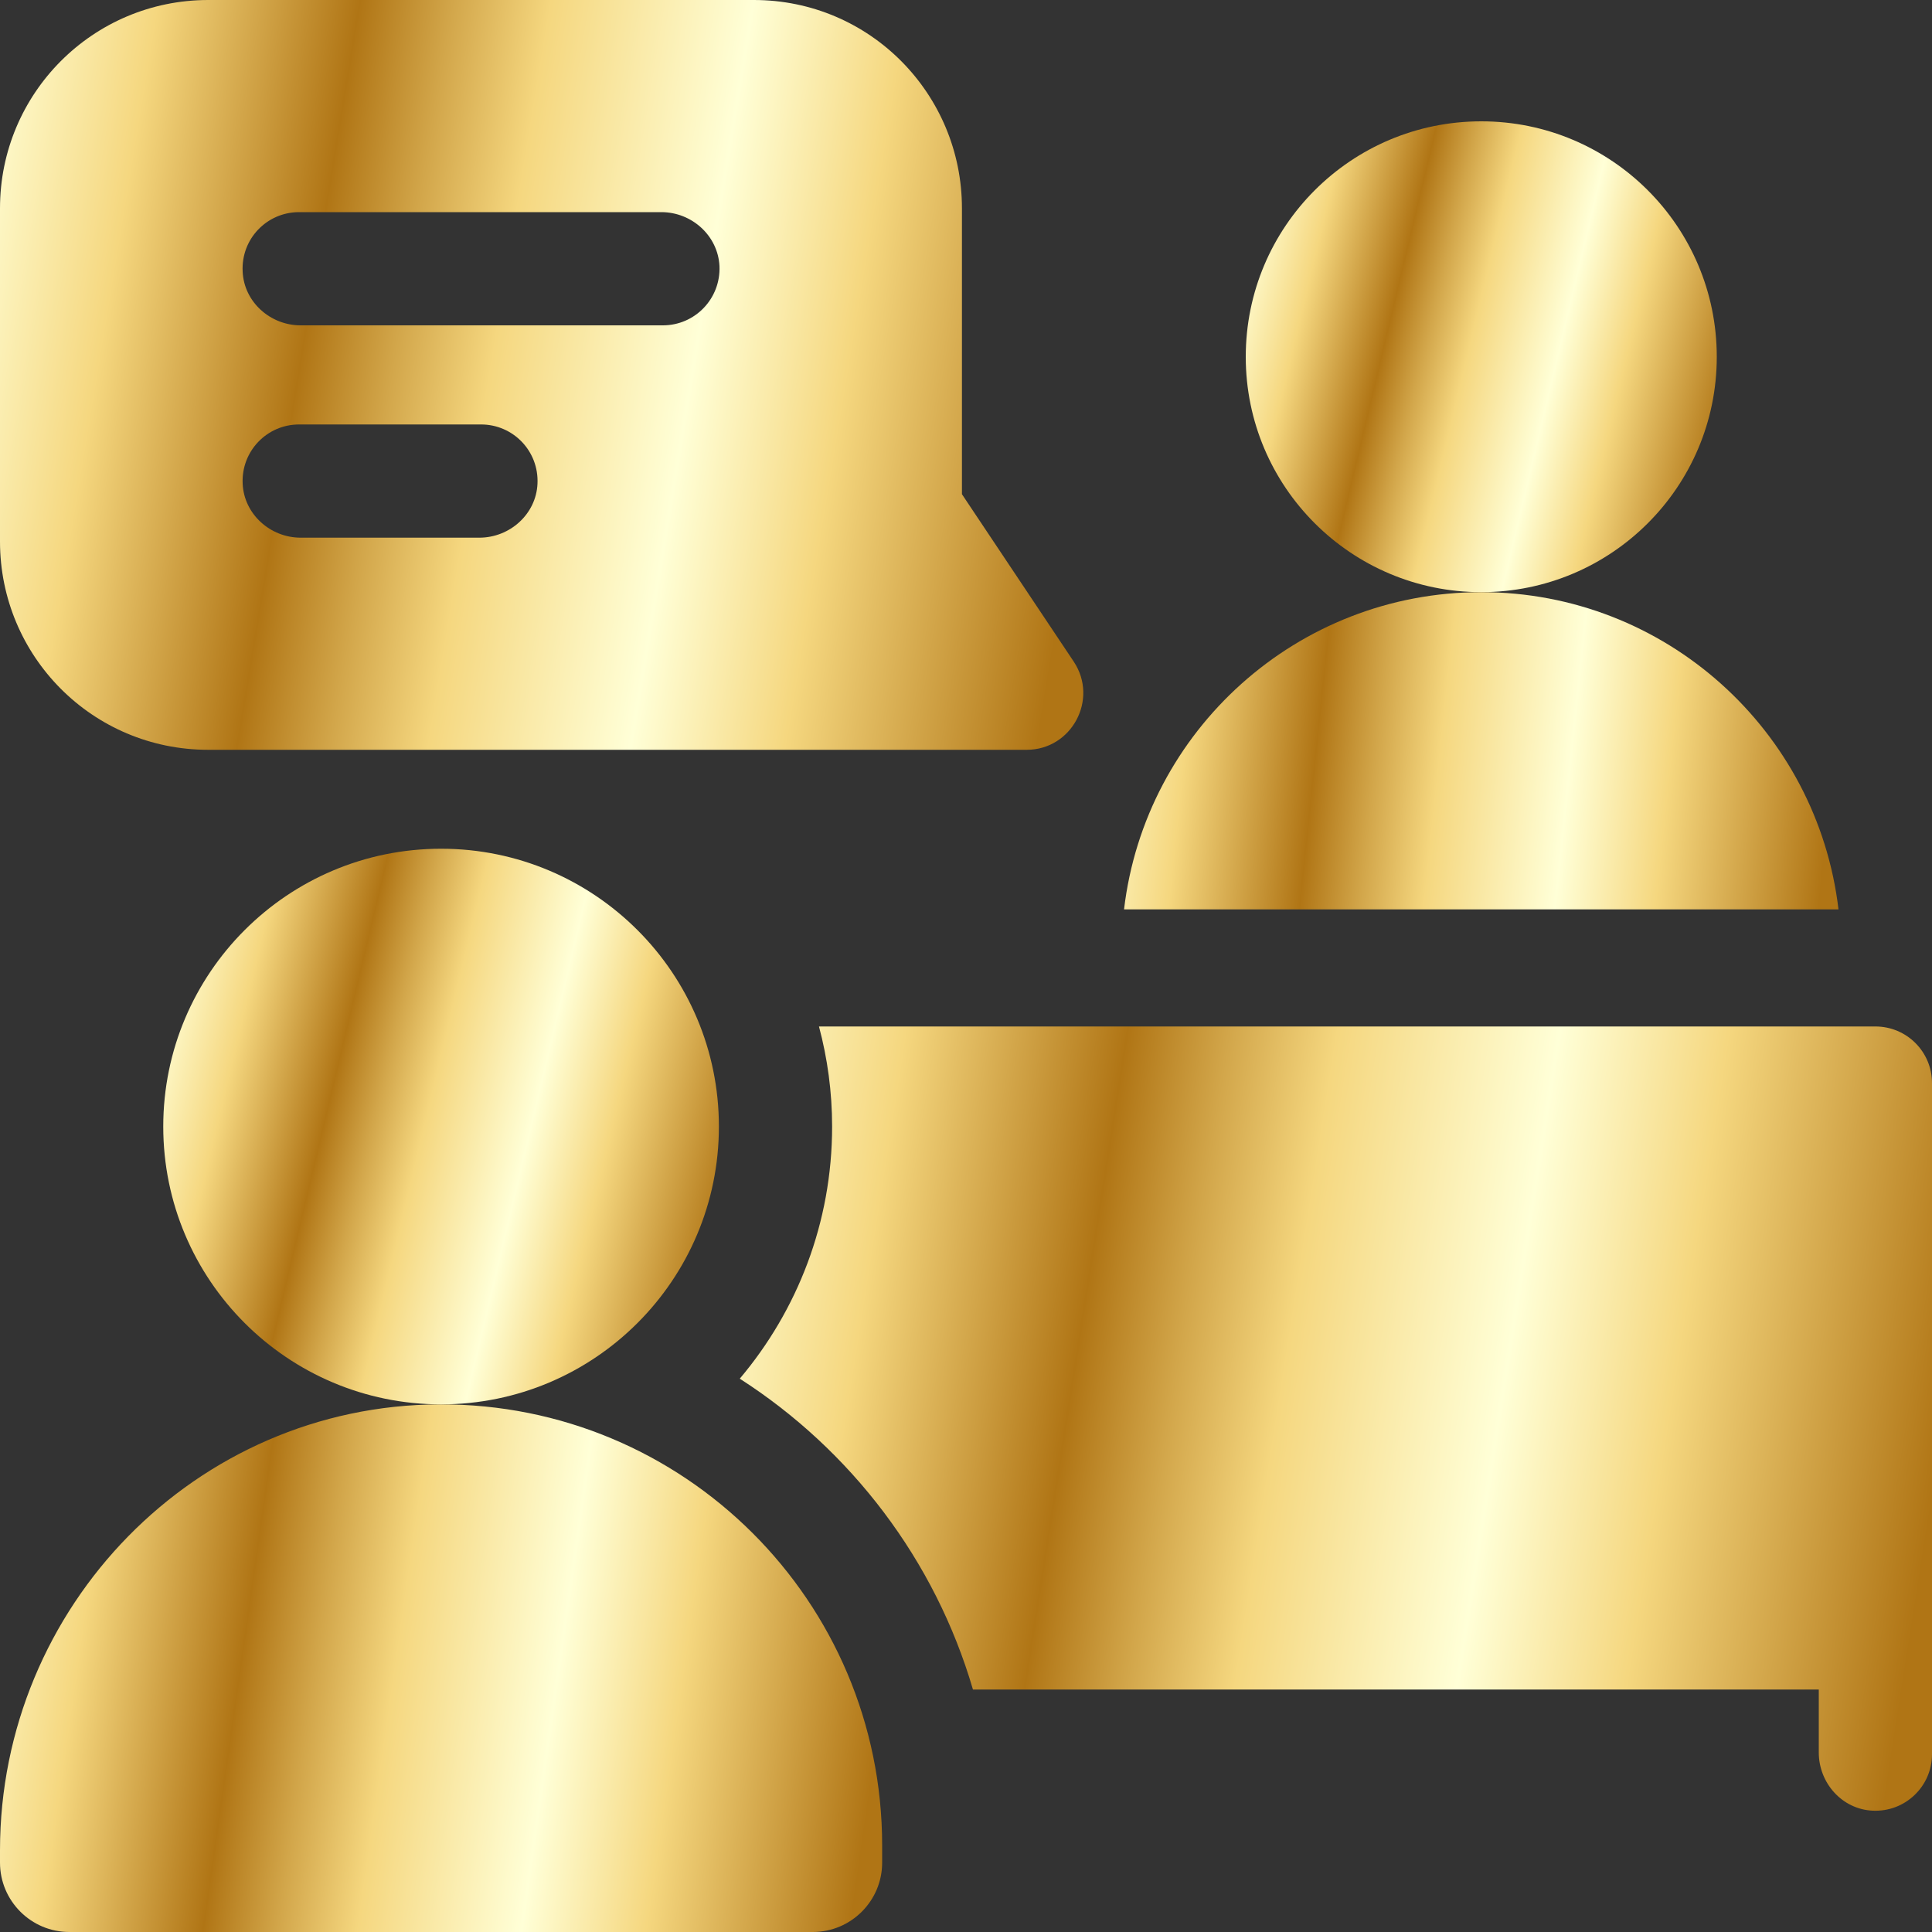 <?xml version="1.0" encoding="UTF-8"?>
<!DOCTYPE svg PUBLIC "-//W3C//DTD SVG 1.1//EN" "http://www.w3.org/Graphics/SVG/1.1/DTD/svg11.dtd">
<!-- Creator: CorelDRAW -->
<svg xmlns="http://www.w3.org/2000/svg" xml:space="preserve" width="100px" height="100px" version="1.1" style="shape-rendering:geometricPrecision; text-rendering:geometricPrecision; image-rendering:optimizeQuality; fill-rule:evenodd; clip-rule:evenodd"
viewBox="0 0 100 100"
 xmlns:xlink="http://www.w3.org/1999/xlink"
 xmlns:xodm="http://www.corel.com/coreldraw/odm/2003">
 <rect x="0" y="0" width="100" height="100" fill="#333333" stroke="none"/>
 <defs>
  <style type="text/css">
   <![CDATA[
    .fil4 {fill:url(#id0)}
    .fil3 {fill:url(#id1)}
    .fil5 {fill:url(#id2)}
    .fil0 {fill:url(#id3)}
    .fil2 {fill:url(#id4)}
    .fil1 {fill:url(#id5)}
   ]]>
  </style>
  <linearGradient id="id0" gradientUnits="userSpaceOnUse" x1="42.41" y1="37.83" x2="94.52" y2="43.34">
   <stop offset="0" style="stop-opacity:1; stop-color:#B07515"/>
   <stop offset="0.071" style="stop-opacity:1; stop-color:#D2A64A"/>
   <stop offset="0.141" style="stop-opacity:1; stop-color:#F5D77F"/>
   <stop offset="0.259" style="stop-opacity:1; stop-color:#FFFFD7"/>
   <stop offset="0.361" style="stop-opacity:1; stop-color:#F5D77F"/>
   <stop offset="0.49" style="stop-opacity:1; stop-color:#B07515"/>
   <stop offset="0.549" style="stop-opacity:1; stop-color:#D2A64A"/>
   <stop offset="0.612" style="stop-opacity:1; stop-color:#F5D77F"/>
   <stop offset="0.741" style="stop-opacity:1; stop-color:#FFFFD7"/>
   <stop offset="0.839" style="stop-opacity:1; stop-color:#F5D77F"/>
   <stop offset="1" style="stop-opacity:1; stop-color:#B07515"/>
  </linearGradient>
  <linearGradient id="id1" gradientUnits="userSpaceOnUse" xlink:href="#id0" x1="-3.81" y1="56.5" x2="36.71" y2="66.15">
  </linearGradient>
  <linearGradient id="id2" gradientUnits="userSpaceOnUse" xlink:href="#id0" x1="11.96" y1="70.87" x2="98.93" y2="84.5">
  </linearGradient>
  <linearGradient id="id3" gradientUnits="userSpaceOnUse" xlink:href="#id0" x1="54.08" y1="16.93" x2="88.44" y2="25.12">
  </linearGradient>
  <linearGradient id="id4" gradientUnits="userSpaceOnUse" xlink:href="#id0" x1="-19.48" y1="84.62" x2="44.87" y2="93.8">
  </linearGradient>
  <linearGradient id="id5" gradientUnits="userSpaceOnUse" xlink:href="#id0" x1="-23.92" y1="16.96" x2="55.1" y2="29.99">
  </linearGradient>
 </defs>
 <g id="Layer_x0020_1">
  <g id="_2241242724688">
   <path class="fil0" d="M88.86 18.47c0,6.73 -5.46,12.18 -12.19,12.18 -6.73,0 -12.19,-5.45 -12.19,-12.18 0,-6.74 5.46,-12.19 12.19,-12.19 6.73,0 12.19,5.45 12.19,12.19zm0 0z"/>
   <path class="fil1" d="M55.58 34.25l-5.79 -8.67 0 -14.8c0,-5.91 -4.76,-10.78 -10.77,-10.78l-28.24 0c-5.98,0 -10.78,4.84 -10.78,10.78l0 17.25c0,5.93 4.78,10.78 10.78,10.78l42.36 0c2.33,0 3.73,-2.61 2.44,-4.56l0 0zm-30.77 -6.42l-9.25 0c-1.57,0 -2.93,-1.22 -3,-2.79 -0.08,-1.69 1.26,-3.07 2.92,-3.07l9.42 0c1.66,0 3,1.38 2.92,3.07 -0.07,1.57 -1.43,2.79 -3.01,2.79l0 0zm9.5 -10.99l-18.75 0c-1.57,0 -2.93,-1.21 -3,-2.78 -0.09,-1.69 1.25,-3.08 2.92,-3.08l18.75 0c1.58,0 2.93,1.22 3.01,2.79 0.07,1.69 -1.27,3.07 -2.93,3.07l0 0zm0 0z"/>
   <path class="fil2" d="M22.75 72.69c-12.62,0.04 -22.75,10.46 -22.75,23.08l0 0.64c0,1.98 1.61,3.59 3.59,3.59l38.48 0c1.98,0 3.59,-1.61 3.59,-3.59l0 -0.89c0,-12.64 -10.26,-22.88 -22.91,-22.83l0 0zm0 0z"/>
   <path class="fil3" d="M37.21 58.31c0,7.94 -6.44,14.38 -14.38,14.38 -7.94,0 -14.38,-6.44 -14.38,-14.38 0,-7.94 6.44,-14.38 14.38,-14.38 7.94,0 14.38,6.44 14.38,14.38zm0 0z"/>
   <path class="fil4" d="M95.16 47.07l-36.98 0c1.09,-9.24 8.95,-16.42 18.49,-16.42 9.54,0 17.4,7.18 18.49,16.42l0 0zm0 0z"/>
   <path class="fil5" d="M97.07 53.13c1.62,0 2.93,1.31 2.93,2.93l0 34.74c0,1.66 -1.39,3 -3.07,2.92 -1.58,-0.07 -2.79,-1.43 -2.79,-3.01l0 -3.26 -43.78 0c-1.96,-6.7 -6.32,-12.4 -12.07,-16.09 2.98,-3.53 4.78,-8.08 4.78,-13.05 0,-1.79 -0.24,-3.53 -0.68,-5.18l54.68 0zm0 0z"/>
  </g>
 </g>
</svg>
